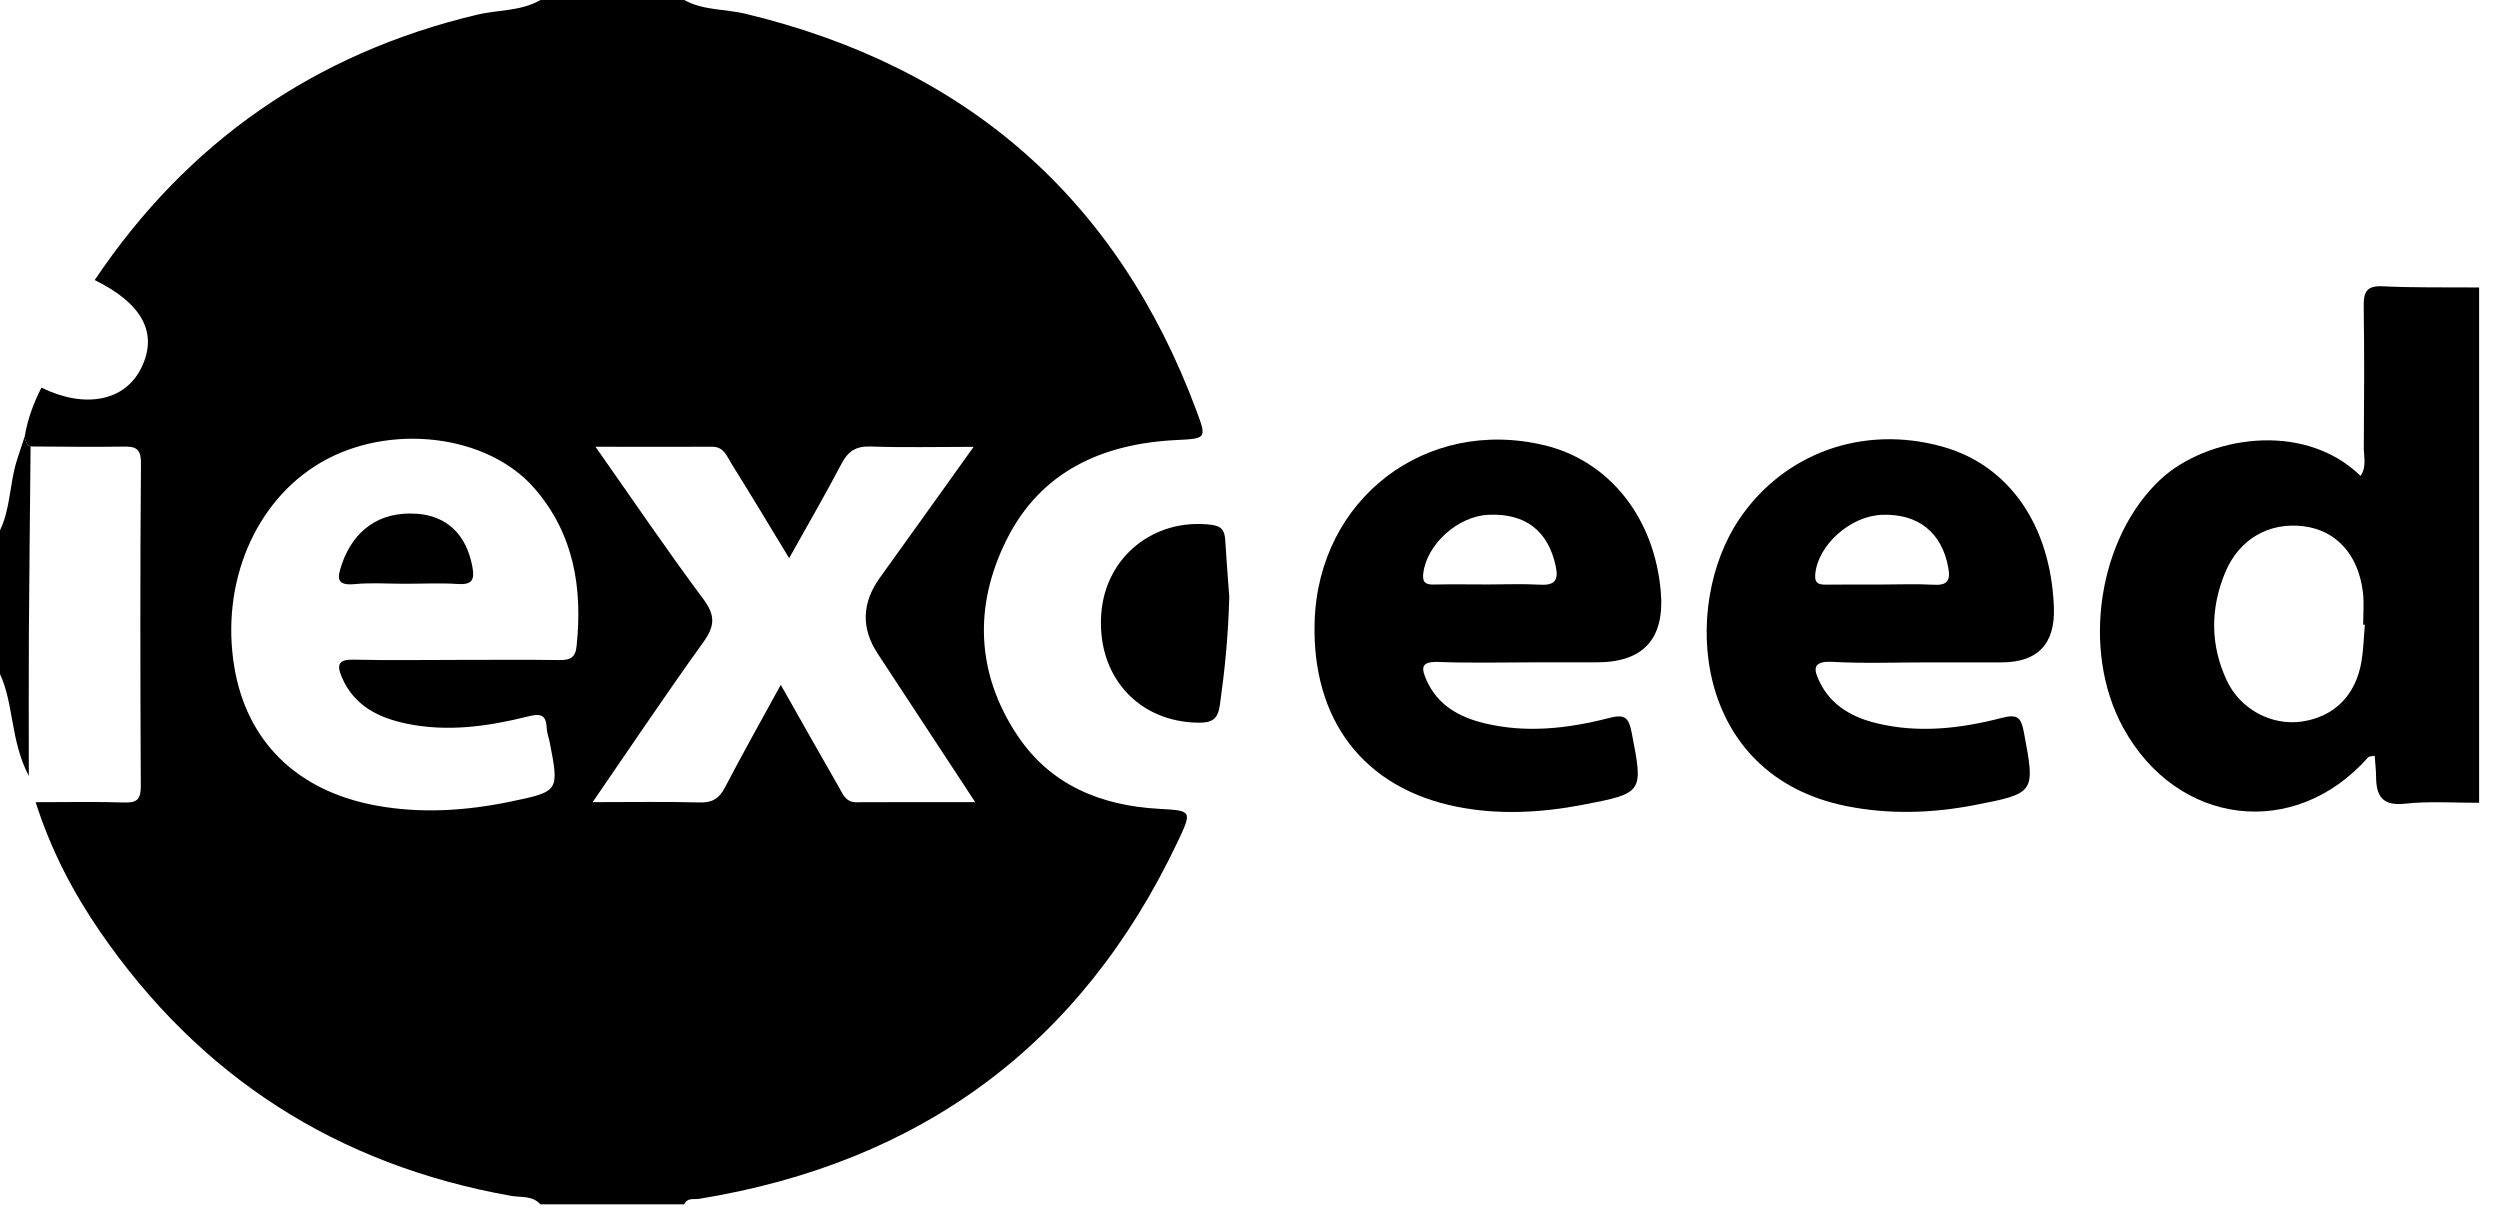 <svg width="97" height="47" viewBox="0 0 97 47" fill="none" xmlns="http://www.w3.org/2000/svg">
<path d="M44.978 31.383C42.716 31.26 40.759 30.461 39.475 28.535C37.87 26.123 37.78 23.508 39.048 20.956C40.374 18.287 42.772 17.213 45.651 17.073C46.802 17.017 46.827 17.02 46.425 15.943C43.35 7.685 37.482 2.592 28.929 0.535C28.138 0.344 27.289 0.412 26.549 0H20.969C20.207 0.443 19.324 0.375 18.504 0.572C12.215 2.071 7.282 5.498 3.674 10.866C5.54 11.786 6.139 12.937 5.481 14.278C4.851 15.56 3.306 15.873 1.607 15.04C1.303 15.639 1.072 16.258 0.962 16.922C0.975 17.09 1.014 17.244 1.187 17.323C2.373 17.326 3.56 17.35 4.746 17.328C5.234 17.319 5.475 17.367 5.469 17.985C5.435 22.149 5.442 26.314 5.463 30.481C5.465 30.983 5.35 31.152 4.832 31.137C3.714 31.1 2.594 31.125 1.383 31.125C1.976 32.984 2.833 34.62 3.881 36.146C7.757 41.785 13.079 45.196 19.82 46.398C20.205 46.468 20.656 46.379 20.967 46.727H26.547C26.668 46.456 26.928 46.547 27.132 46.514C35.721 45.109 41.952 40.55 45.694 32.659C46.263 31.456 46.25 31.454 44.976 31.383H44.978ZM22.374 25.063C22.324 25.542 22.101 25.615 21.691 25.61C20.378 25.592 19.066 25.604 17.753 25.604C16.408 25.604 15.063 25.627 13.72 25.594C13.131 25.579 13.058 25.796 13.26 26.27C13.739 27.392 14.695 27.856 15.802 28.083C17.374 28.404 18.929 28.185 20.459 27.805C20.939 27.686 21.189 27.69 21.212 28.248C21.22 28.437 21.294 28.622 21.331 28.81C21.695 30.694 21.697 30.71 19.83 31.098C18.092 31.462 16.327 31.576 14.58 31.252C11.491 30.681 9.563 28.741 9.089 25.866C8.554 22.621 9.894 19.451 12.428 17.958C15.078 16.397 18.902 16.832 20.74 18.951C22.266 20.712 22.609 22.811 22.372 25.063H22.374ZM33.228 31.127C32.811 31.131 32.701 30.808 32.549 30.542C31.8 29.241 31.065 27.931 30.294 26.572C29.551 27.929 28.817 29.233 28.125 30.559C27.901 30.985 27.636 31.148 27.149 31.135C25.836 31.1 24.522 31.123 22.994 31.123C24.491 28.949 25.856 26.909 27.289 24.917C27.732 24.301 27.767 23.887 27.295 23.252C25.886 21.362 24.562 19.407 23.104 17.334C24.726 17.334 26.181 17.338 27.638 17.334C28.09 17.334 28.207 17.713 28.383 17.994C29.125 19.178 29.841 20.377 30.619 21.657C31.335 20.373 32.02 19.195 32.653 17.988C32.909 17.502 33.215 17.305 33.777 17.325C35.049 17.369 36.325 17.338 37.776 17.338C36.51 19.109 35.33 20.762 34.145 22.407C33.435 23.393 33.406 24.379 34.058 25.367C35.286 27.232 36.51 29.099 37.838 31.123C36.196 31.123 34.712 31.118 33.228 31.127Z" fill="#FE7B00" style="fill:#FE7B00;fill:color(display-p3 0.996 0.482 0);fill-opacity:1;"/>
<path d="M0.962 16.924C0.856 17.248 0.745 17.569 0.645 17.894C0.371 18.774 0.408 19.728 0 20.577V26.154C0.545 27.33 0.395 28.712 1.118 30.109C1.118 28.121 1.11 26.403 1.12 24.684C1.135 22.232 1.164 19.778 1.187 17.326C1.014 17.248 0.976 17.094 0.962 16.926V16.924Z" fill="#FE800B" style="fill:#FE800B;fill:color(display-p3 0.996 0.502 0.043);fill-opacity:1;"/>
<path d="M95.998 11.153C94.814 11.143 93.629 11.166 92.445 11.108C91.814 11.078 91.704 11.339 91.712 11.892C91.739 13.716 91.729 15.541 91.716 17.365C91.714 17.723 91.831 18.112 91.589 18.464C89.339 16.28 85.59 16.974 83.848 18.583C81.433 20.812 80.717 25.207 82.384 28.242C84.478 32.055 89.035 32.605 91.877 29.391C91.921 29.339 92.035 29.347 92.137 29.322C92.158 29.611 92.189 29.867 92.191 30.121C92.195 30.867 92.414 31.281 93.311 31.183C94.26 31.079 95.23 31.152 96.19 31.148V11.153C96.127 11.153 96.061 11.153 95.998 11.153ZM91.625 25.667C91.404 26.982 90.563 27.813 89.312 27.996C88.15 28.166 86.927 27.53 86.4 26.406C85.755 25.032 85.759 23.612 86.333 22.223C86.877 20.902 88.055 20.246 89.397 20.421C90.659 20.587 91.512 21.53 91.683 22.994C91.731 23.404 91.691 23.824 91.691 24.238C91.712 24.238 91.735 24.239 91.756 24.241C91.714 24.717 91.704 25.198 91.625 25.667Z" fill="#60738F" style="fill:#60738F;fill:color(display-p3 0.377 0.451 0.561);fill-opacity:1;"/>
<path d="M59.93 17.278C55.321 16.166 51.156 19.355 51.008 24.112C50.889 27.936 52.915 30.586 56.539 31.304C58.161 31.625 59.793 31.535 61.406 31.227C63.787 30.771 63.76 30.756 63.306 28.41C63.192 27.819 63.025 27.707 62.436 27.857C60.844 28.267 59.22 28.456 57.592 28.061C56.631 27.828 55.8 27.38 55.359 26.414C55.142 25.935 55.107 25.66 55.806 25.684C57.086 25.733 58.367 25.698 59.649 25.698C60.417 25.698 61.187 25.698 61.955 25.698C63.765 25.698 64.593 24.787 64.439 22.965C64.197 20.092 62.445 17.884 59.926 17.276L59.93 17.278ZM59.747 22.686C59.078 22.648 58.406 22.677 57.734 22.677C57.032 22.677 56.327 22.665 55.625 22.68C55.288 22.688 55.18 22.575 55.225 22.23C55.367 21.114 56.564 20.028 57.748 19.974C59.187 19.907 60.069 20.596 60.363 21.97C60.482 22.528 60.313 22.719 59.745 22.686H59.747Z" fill="#60738F" style="fill:#60738F;fill:color(display-p3 0.377 0.451 0.561);fill-opacity:1;"/>
<path d="M75.351 17.325C72.279 16.474 69.223 17.579 67.493 20.129C65.207 23.498 65.655 30.084 71.654 31.279C73.307 31.608 74.97 31.555 76.615 31.237C78.99 30.777 78.967 30.758 78.526 28.408C78.418 27.832 78.276 27.698 77.672 27.854C76.082 28.265 74.458 28.458 72.829 28.065C71.904 27.842 71.088 27.411 70.63 26.512C70.366 25.996 70.278 25.633 71.124 25.681C72.37 25.75 73.621 25.698 74.87 25.7C75.799 25.7 76.727 25.7 77.656 25.7C79.069 25.7 79.747 24.983 79.691 23.549C79.565 20.367 77.943 18.041 75.351 17.325ZM75.012 22.688C74.342 22.65 73.669 22.679 72.997 22.68C72.293 22.68 71.59 22.677 70.886 22.684C70.601 22.686 70.397 22.671 70.432 22.278C70.532 21.152 71.79 20.017 73.026 19.975C74.438 19.925 75.351 20.673 75.595 22.032C75.689 22.555 75.534 22.719 75.01 22.688H75.012Z" fill="#60738F" style="fill:#60738F;fill:color(display-p3 0.377 0.451 0.561);fill-opacity:1;"/>
<path d="M46.989 20.36C44.778 20.096 42.9 21.595 42.73 23.799C42.544 26.222 44.155 28.017 46.505 28.04C47.007 28.046 47.251 27.917 47.328 27.375C47.517 26.043 47.655 24.709 47.696 23.156C47.653 22.565 47.588 21.768 47.54 20.97C47.519 20.61 47.421 20.412 46.991 20.36H46.989Z" fill="#FE7B00" style="fill:#FE7B00;fill:color(display-p3 0.996 0.482 0);fill-opacity:1;"/>
<path d="M16.168 19.934C14.753 19.834 13.722 20.546 13.261 21.897C13.085 22.419 13.034 22.734 13.77 22.663C14.401 22.602 15.042 22.65 15.679 22.65C16.379 22.65 17.082 22.615 17.78 22.659C18.346 22.696 18.417 22.465 18.327 21.982C18.094 20.742 17.347 20.017 16.166 19.932L16.168 19.934Z" fill="#FE7C02" style="fill:#FE7C02;fill:color(display-p3 0.996 0.486 0.008);fill-opacity:1;"/>
</svg>
